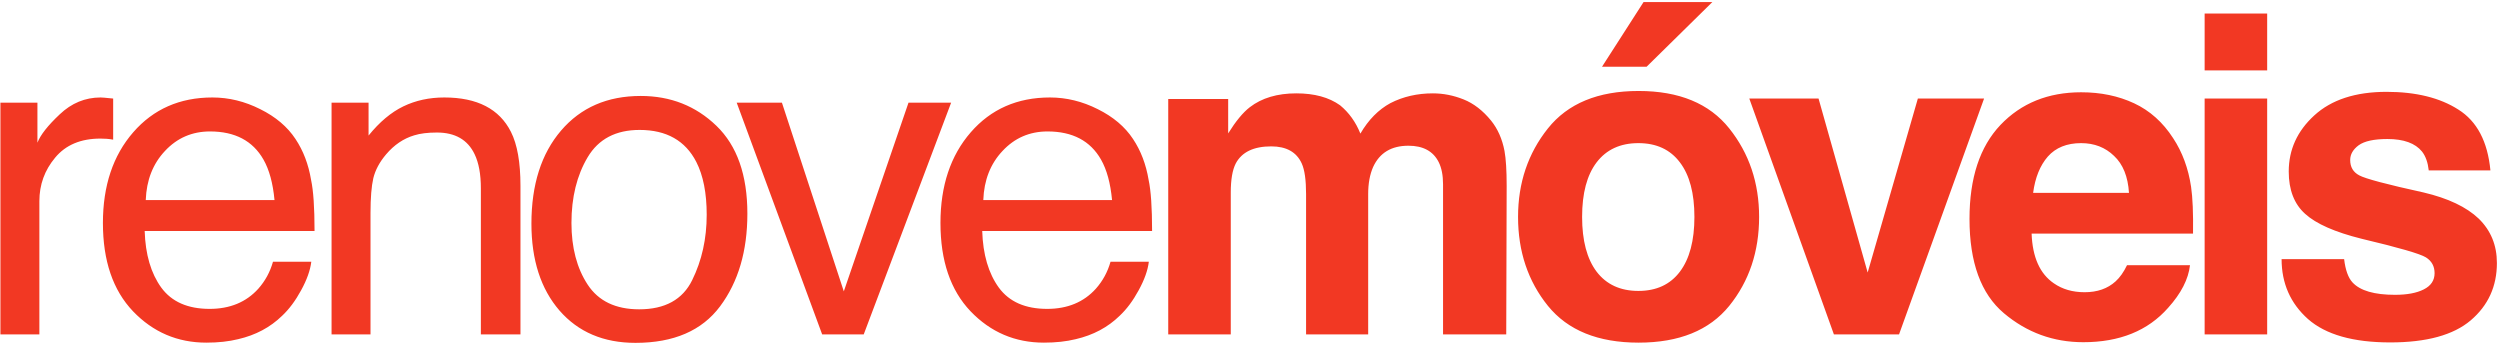 <svg xmlns="http://www.w3.org/2000/svg" fill="none" viewBox="0 0 770 106" height="106" width="770">
<path fill="#F23823" d="M0.131 31.621H11.527V43.95C12.46 41.551 14.749 38.641 18.392 35.219C22.035 31.754 26.234 30.021 30.988 30.021C31.211 30.021 31.588 30.043 32.121 30.088C32.655 30.132 33.566 30.221 34.854 30.354V43.017C34.143 42.884 33.477 42.795 32.855 42.751C32.277 42.706 31.633 42.684 30.922 42.684C24.879 42.684 20.236 44.639 16.992 48.549C13.749 52.415 12.127 56.88 12.127 61.945V103H0.131V31.621ZM65.421 30.021C70.486 30.021 75.396 31.221 80.15 33.62C84.904 35.975 88.526 39.041 91.014 42.817C93.413 46.416 95.013 50.615 95.812 55.414C96.523 58.702 96.879 63.945 96.879 71.142H44.561C44.783 78.385 46.493 84.205 49.692 88.604C52.892 92.959 57.846 95.136 64.555 95.136C70.82 95.136 75.818 93.07 79.55 88.937C81.683 86.538 83.194 83.761 84.082 80.606H95.879C95.568 83.228 94.524 86.16 92.747 89.404C91.014 92.603 89.059 95.225 86.882 97.268C83.238 100.823 78.728 103.222 73.352 104.466C70.464 105.177 67.198 105.533 63.555 105.533C54.669 105.533 47.138 102.311 40.962 95.869C34.786 89.382 31.698 80.318 31.698 68.677C31.698 57.213 34.808 47.905 41.028 40.751C47.249 33.598 55.38 30.021 65.421 30.021ZM84.549 61.612C84.06 56.413 82.927 52.259 81.15 49.149C77.862 43.373 72.375 40.485 64.688 40.485C59.179 40.485 54.558 42.484 50.825 46.483C47.093 50.437 45.116 55.48 44.894 61.612H84.549ZM102.12 31.621H113.517V41.751C116.893 37.574 120.47 34.575 124.247 32.754C128.024 30.932 132.222 30.021 136.843 30.021C146.974 30.021 153.816 33.553 157.371 40.618C159.326 44.483 160.303 50.015 160.303 57.213V103H148.107V58.013C148.107 53.659 147.462 50.149 146.174 47.483C144.041 43.039 140.176 40.818 134.577 40.818C131.734 40.818 129.401 41.107 127.579 41.684C124.291 42.662 121.403 44.617 118.915 47.549C116.916 49.904 115.605 52.348 114.983 54.88C114.405 57.369 114.116 60.946 114.116 65.611V103H102.12V31.621ZM196.869 95.269C204.822 95.269 210.265 92.27 213.197 86.272C216.174 80.229 217.663 73.52 217.663 66.144C217.663 59.479 216.596 54.059 214.464 49.882C211.087 43.306 205.266 40.018 197.002 40.018C189.671 40.018 184.339 42.817 181.007 48.416C177.674 54.014 176.008 60.768 176.008 68.677C176.008 76.274 177.674 82.606 181.007 87.671C184.339 92.736 189.626 95.269 196.869 95.269ZM197.335 29.555C206.533 29.555 214.308 32.62 220.662 38.752C227.015 44.883 230.192 53.903 230.192 65.811C230.192 77.319 227.393 86.827 221.795 94.336C216.196 101.845 207.51 105.599 195.736 105.599C185.916 105.599 178.118 102.289 172.342 95.669C166.566 89.004 163.678 80.073 163.678 68.876C163.678 56.88 166.722 47.327 172.809 40.218C178.896 33.109 187.071 29.555 197.335 29.555ZM240.832 31.621L259.893 89.737L279.821 31.621H292.95L266.025 103H253.228L226.903 31.621H240.832ZM323.384 30.021C328.449 30.021 333.359 31.221 338.113 33.62C342.867 35.975 346.489 39.041 348.977 42.817C351.376 46.416 352.976 50.615 353.775 55.414C354.486 58.702 354.842 63.945 354.842 71.142H302.523C302.746 78.385 304.456 84.205 307.655 88.604C310.854 92.959 315.809 95.136 322.518 95.136C328.783 95.136 333.781 93.07 337.513 88.937C339.646 86.538 341.157 83.761 342.045 80.606H353.842C353.531 83.228 352.487 86.16 350.71 89.404C348.977 92.603 347.022 95.225 344.845 97.268C341.201 100.823 336.691 103.222 331.315 104.466C328.427 105.177 325.161 105.533 321.518 105.533C312.632 105.533 305.101 102.311 298.925 95.869C292.749 89.382 289.661 80.318 289.661 68.677C289.661 57.213 292.771 47.905 298.991 40.751C305.212 33.598 313.343 30.021 323.384 30.021ZM342.512 61.612C342.023 56.413 340.89 52.259 339.113 49.149C335.825 43.373 330.338 40.485 322.651 40.485C317.141 40.485 312.521 42.484 308.788 46.483C305.056 50.437 303.079 55.48 302.857 61.612H342.512ZM441.326 28.755C444.525 28.755 447.68 29.377 450.79 30.621C453.9 31.865 456.722 34.042 459.254 37.152C461.298 39.685 462.676 42.795 463.386 46.483C463.831 48.927 464.053 52.504 464.053 57.213L463.92 103H444.459V56.747C444.459 53.992 444.014 51.726 443.126 49.949C441.437 46.572 438.327 44.883 433.795 44.883C428.552 44.883 424.931 47.061 422.931 51.415C421.91 53.725 421.399 56.502 421.399 59.746V103H402.271V59.746C402.271 55.436 401.826 52.303 400.938 50.349C399.338 46.838 396.206 45.083 391.54 45.083C386.12 45.083 382.476 46.838 380.61 50.349C379.588 52.348 379.077 55.325 379.077 59.279V103H359.816V30.488H378.278V41.084C380.633 37.308 382.854 34.62 384.942 33.02C388.63 30.177 393.407 28.755 399.272 28.755C404.826 28.755 409.313 29.977 412.734 32.42C415.489 34.686 417.577 37.597 418.999 41.151C421.487 36.886 424.575 33.753 428.263 31.754C432.173 29.755 436.528 28.755 441.326 28.755ZM504.617 89.604C510.171 89.604 514.437 87.627 517.414 83.672C520.39 79.718 521.879 74.097 521.879 66.81C521.879 59.524 520.39 53.925 517.414 50.015C514.437 46.061 510.171 44.084 504.617 44.084C499.063 44.084 494.776 46.061 491.754 50.015C488.777 53.925 487.289 59.524 487.289 66.81C487.289 74.097 488.777 79.718 491.754 83.672C494.776 87.627 499.063 89.604 504.617 89.604ZM541.806 66.81C541.806 77.474 538.741 86.605 532.609 94.203C526.478 101.756 517.169 105.533 504.684 105.533C492.199 105.533 482.89 101.756 476.759 94.203C470.627 86.605 467.561 77.474 467.561 66.81C467.561 56.325 470.627 47.238 476.759 39.552C482.89 31.865 492.199 28.022 504.684 28.022C517.169 28.022 526.478 31.865 532.609 39.552C538.741 47.238 541.806 56.325 541.806 66.81ZM527.411 0.63L507.15 20.557H493.42L506.217 0.63H527.411ZM590.702 30.354H611.096L584.903 103H564.843L538.783 30.354H560.111L575.24 83.939L590.702 30.354ZM640.997 44.084C636.598 44.084 633.177 45.461 630.733 48.216C628.334 50.971 626.823 54.703 626.201 59.413H655.726C655.415 54.392 653.882 50.593 651.127 48.016C648.417 45.394 645.04 44.084 640.997 44.084ZM640.997 28.422C647.039 28.422 652.482 29.555 657.325 31.82C662.168 34.087 666.167 37.663 669.322 42.551C672.165 46.861 674.009 51.859 674.853 57.546C675.342 60.879 675.542 65.677 675.453 71.942H625.734C626.001 79.229 628.289 84.339 632.599 87.271C635.22 89.093 638.375 90.004 642.063 90.004C645.973 90.004 649.15 88.893 651.594 86.671C652.926 85.472 654.104 83.805 655.126 81.673H674.52C674.031 85.983 671.788 90.359 667.789 94.802C661.568 101.867 652.86 105.399 641.663 105.399C632.421 105.399 624.268 102.422 617.203 96.469C610.139 90.515 606.606 80.829 606.606 67.41C606.606 54.836 609.783 45.194 616.137 38.485C622.535 31.776 630.822 28.422 640.997 28.422ZM698.289 21.69H679.028V4.162H698.289V21.69ZM679.028 30.354H698.289V103H679.028V30.354ZM721.992 79.807C722.392 83.183 723.258 85.583 724.591 87.005C726.946 89.537 731.3 90.803 737.654 90.803C741.386 90.803 744.341 90.248 746.518 89.137C748.74 88.026 749.851 86.36 749.851 84.139C749.851 82.006 748.962 80.384 747.185 79.273C745.407 78.163 738.809 76.252 727.39 73.542C719.17 71.498 713.372 68.943 709.995 65.877C706.619 62.856 704.93 58.502 704.93 52.815C704.93 46.105 707.552 40.351 712.795 35.553C718.082 30.71 725.502 28.288 735.055 28.288C744.119 28.288 751.494 30.11 757.182 33.753C762.913 37.352 766.201 43.595 767.046 52.481H748.051C747.784 50.038 747.096 48.105 745.985 46.683C743.897 44.106 740.342 42.817 735.321 42.817C731.189 42.817 728.235 43.462 726.457 44.75C724.724 46.039 723.858 47.549 723.858 49.282C723.858 51.459 724.791 53.037 726.657 54.014C728.523 55.036 735.121 56.791 746.451 59.279C754.005 61.056 759.67 63.745 763.447 67.344C767.179 70.987 769.045 75.541 769.045 81.006C769.045 88.204 766.357 94.091 760.981 98.668C755.649 103.2 747.385 105.466 736.188 105.466C724.769 105.466 716.327 103.067 710.862 98.268C705.441 93.425 702.731 87.271 702.731 79.807H721.992Z"></path>
</svg>
